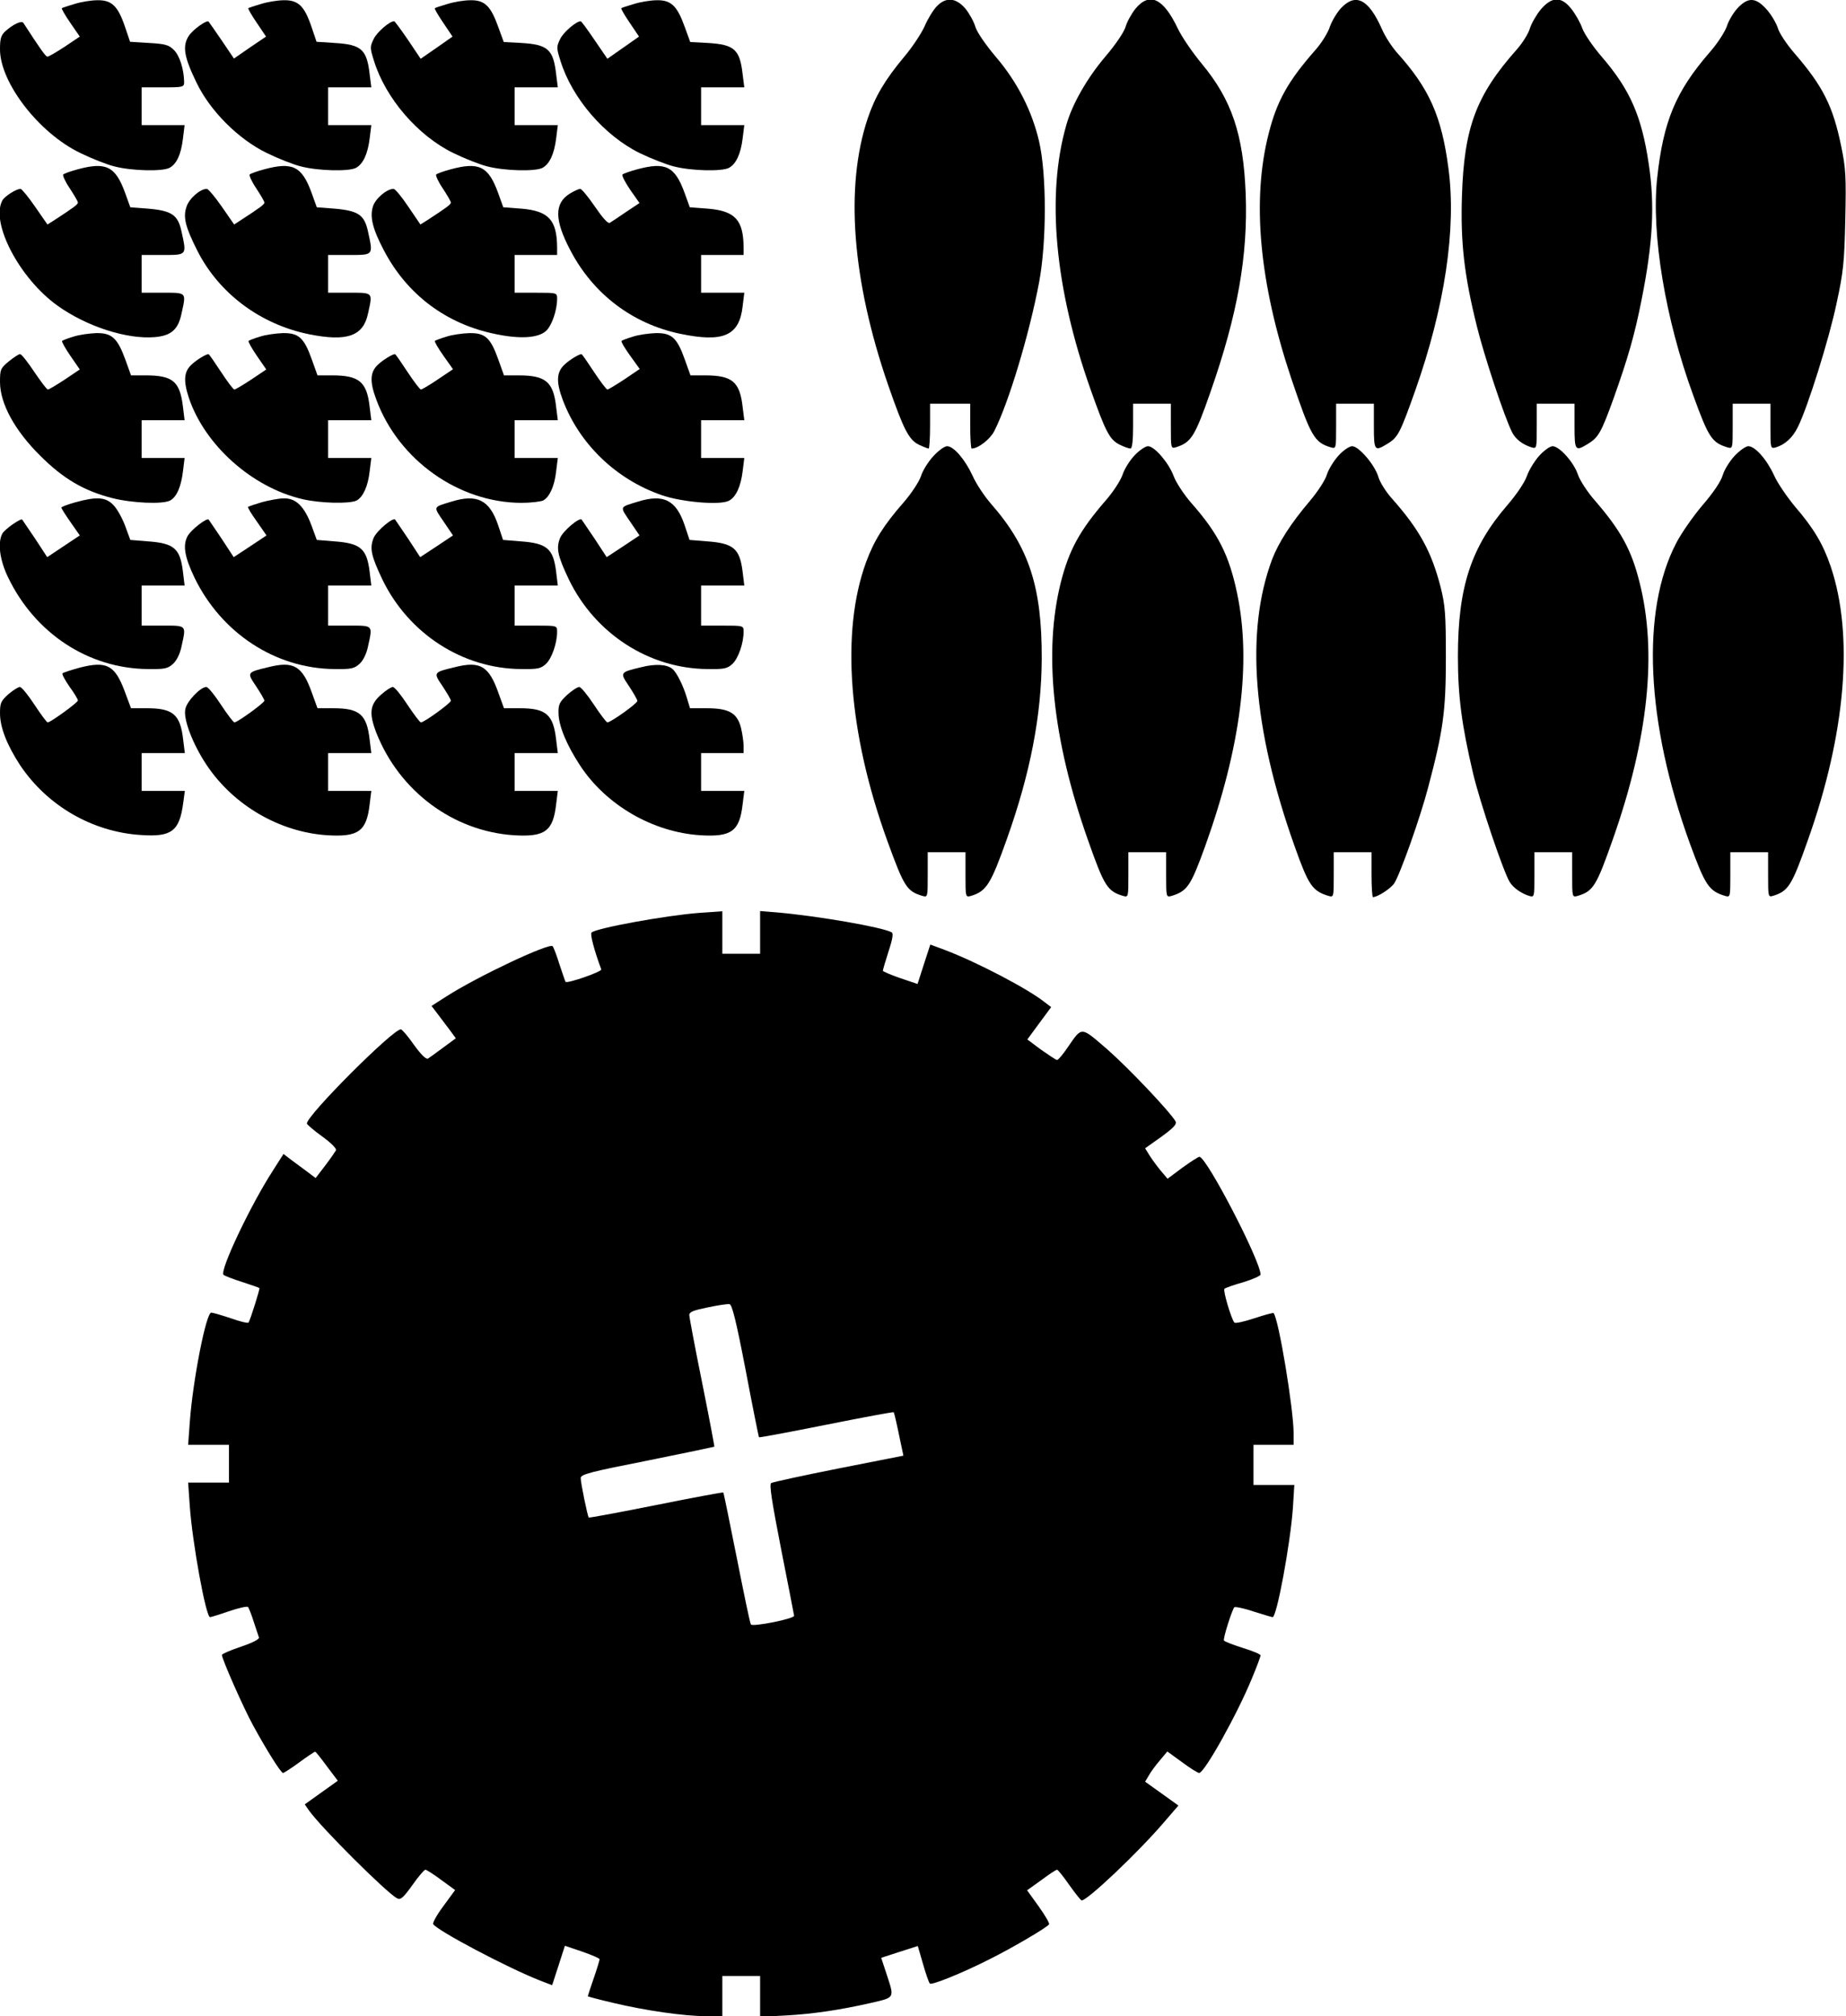 <?xml version="1.0" encoding="UTF-8" standalone="yes"?>
<svg version="1.0" xmlns="http://www.w3.org/2000/svg" width="782" height="854" viewBox="0 0 782 854" preserveAspectRatio="xMidYMid meet">
  <g transform="translate(0,854) scale(0.1,-0.1)" fill="#000000" stroke="none">
    <path d="M315 8523 c-27 -8 -52 -16 -53 -18 -2 -2 14 -30 36 -62 l40 -58 -64
-43 c-35 -23 -68 -42 -73 -42 -7 0 -27 27 -102 143 -8 11 -44 -6 -77 -36 -18
-17 -22 -31 -22 -76 0 -141 165 -355 340 -439 47 -23 112 -49 145 -57 73 -19
203 -22 233 -6 30 16 49 56 57 124 l7 57 -91 0 -91 0 0 80 0 80 90 0 c87 0 90
1 90 23 -1 54 -19 111 -43 135 -22 22 -37 26 -106 30 l-80 5 -21 62 c-30 89
-56 115 -117 114 -26 0 -70 -7 -98 -16z"/>
    <path d="M1105 8523 c-27 -8 -52 -16 -53 -18 -2 -2 14 -30 36 -62 l39 -58 -68
-46 -68 -47 -52 77 c-29 42 -53 77 -55 79 -7 10 -68 -34 -85 -61 -27 -43 -19
-89 33 -196 57 -120 178 -241 298 -299 47 -23 112 -49 145 -57 73 -19 203 -22
233 -6 30 16 50 59 58 125 l7 56 -92 0 -91 0 0 80 0 80 91 0 92 0 -7 55 c-12
106 -35 126 -148 133 l-77 5 -21 62 c-30 89 -56 115 -117 114 -26 0 -70 -7
-98 -16z"/>
    <path d="M1895 8523 c-27 -8 -52 -16 -53 -18 -2 -2 14 -30 36 -62 l39 -58 -67
-47 -68 -47 -53 79 c-30 44 -56 79 -59 80 -19 1 -73 -46 -87 -75 -16 -33 -16
-38 1 -92 49 -159 186 -318 336 -391 47 -23 112 -49 145 -57 73 -19 203 -22
233 -6 30 16 50 59 58 125 l7 56 -92 0 -91 0 0 80 0 80 91 0 92 0 -7 55 c-12
106 -35 126 -147 133 l-75 4 -23 63 c-32 90 -58 115 -118 114 -26 0 -70 -7
-98 -16z"/>
    <path d="M2685 8523 c-27 -8 -52 -16 -53 -18 -2 -2 14 -30 36 -62 l39 -58 -67
-47 -67 -47 -54 79 c-30 44 -56 80 -59 80 -19 0 -73 -46 -87 -75 -16 -33 -16
-38 1 -92 49 -159 186 -318 337 -392 46 -22 111 -48 144 -56 73 -19 203 -22
233 -6 30 16 50 59 58 125 l7 56 -92 0 -91 0 0 80 0 80 91 0 92 0 -7 55 c-12
106 -35 126 -147 133 l-75 4 -23 63 c-32 90 -58 115 -118 114 -26 0 -70 -7
-98 -16z"/>
    <path d="M3968 8513 c-15 -16 -38 -53 -51 -84 -14 -31 -53 -90 -87 -130 -81
-97 -123 -168 -154 -260 -97 -289 -67 -685 86 -1129 66 -190 88 -233 131 -254
19 -9 38 -16 41 -16 3 0 6 43 6 95 l0 95 85 0 85 0 0 -95 c0 -52 3 -95 6 -95
28 0 78 39 96 74 60 118 148 408 190 631 32 171 32 456 0 595 -30 130 -93 254
-185 361 -42 50 -78 102 -85 125 -6 21 -25 56 -42 77 -40 47 -83 51 -122 10z"/>
    <path d="M4810 8503 c-17 -21 -36 -56 -42 -77 -7 -23 -43 -76 -85 -125 -78
-92 -141 -202 -166 -291 -85 -296 -49 -690 102 -1117 65 -184 82 -216 125
-237 18 -9 39 -16 45 -16 7 0 11 33 11 95 l0 95 80 0 80 0 0 -96 c0 -94 0 -95
23 -88 63 20 79 45 145 234 115 329 159 577 149 840 -10 251 -59 397 -186 550
-39 47 -85 114 -102 150 -61 128 -119 155 -179 83z"/>
    <path d="M5682 8507 c-17 -18 -39 -54 -48 -79 -8 -26 -36 -71 -62 -100 -116
-132 -163 -216 -198 -355 -72 -284 -39 -632 96 -1036 83 -245 97 -271 168
-292 22 -6 22 -5 22 89 l0 96 80 0 80 0 0 -95 c0 -105 3 -108 57 -75 45 27 54
45 118 225 125 354 175 685 141 941 -29 222 -81 339 -219 492 -21 24 -50 68
-63 99 -56 126 -110 154 -172 90z"/>
    <path d="M6527 8500 c-18 -22 -39 -58 -46 -80 -6 -22 -32 -63 -56 -90 -172
-194 -223 -330 -232 -622 -6 -195 9 -331 63 -549 31 -126 118 -389 150 -451
15 -29 44 -51 82 -63 22 -6 22 -5 22 89 l0 96 80 0 80 0 0 -95 c0 -105 3 -108
57 -75 44 27 56 47 109 194 60 169 88 264 118 416 48 241 57 401 30 578 -30
201 -79 313 -200 453 -35 41 -72 94 -81 119 -9 25 -30 62 -47 83 -42 53 -82
52 -129 -3z"/>
    <path d="M7362 8507 c-17 -18 -39 -53 -47 -79 -9 -25 -41 -74 -72 -109 -144
-166 -197 -292 -223 -534 -25 -237 34 -595 153 -920 65 -179 79 -200 145 -220
22 -6 22 -5 22 89 l0 96 80 0 80 0 0 -96 c0 -94 0 -95 23 -89 39 12 71 41 93
86 42 84 133 375 164 524 29 133 33 174 37 355 4 182 2 217 -17 309 -35 171
-77 255 -198 395 -33 38 -65 86 -71 108 -7 21 -28 57 -48 79 -45 50 -77 52
-121 6z"/>
    <path d="M330 7823 c-30 -8 -58 -18 -62 -22 -4 -3 8 -30 27 -58 19 -29 35 -56
35 -61 0 -8 -16 -20 -102 -76 l-27 -17 -52 75 c-29 42 -57 76 -62 76 -18 0
-67 -31 -77 -49 -51 -95 73 -331 234 -446 123 -88 293 -143 412 -133 69 6 99
32 113 100 20 91 23 88 -79 88 l-90 0 0 80 0 80 90 0 c103 0 101 -2 79 99 -15
70 -40 88 -139 97 l-78 6 -22 61 c-41 113 -81 132 -200 100z"/>
    <path d="M1120 7823 c-30 -8 -58 -18 -62 -22 -4 -3 8 -30 27 -58 19 -29 35
-56 35 -61 0 -8 -16 -20 -102 -76 l-26 -17 -52 75 c-29 42 -58 76 -64 76 -28
0 -75 -41 -86 -76 -15 -44 -5 -85 46 -186 91 -180 266 -312 474 -354 160 -32
229 -8 249 88 20 91 23 88 -79 88 l-90 0 0 80 0 80 90 0 c103 0 101 -2 79 99
-15 70 -40 88 -139 97 l-78 6 -22 61 c-41 113 -81 132 -200 100z"/>
    <path d="M1910 7823 c-30 -8 -58 -18 -62 -22 -4 -3 8 -30 27 -58 19 -29 35
-56 35 -61 0 -8 -16 -20 -102 -76 l-27 -17 -51 75 c-28 42 -56 76 -63 76 -28
0 -76 -40 -87 -74 -14 -44 -2 -95 46 -186 98 -188 265 -313 473 -355 105 -22
182 -17 215 14 24 23 46 87 46 135 0 26 0 26 -90 26 l-90 0 0 80 0 80 90 0 90
0 0 33 c-1 115 -36 153 -149 163 l-79 6 -22 61 c-41 113 -81 132 -200 100z"/>
    <path d="M2700 7823 c-30 -8 -58 -18 -63 -22 -4 -4 11 -33 32 -64 l40 -57 -57
-38 c-31 -21 -62 -42 -69 -46 -8 -4 -30 21 -63 69 -28 41 -56 75 -62 75 -6 0
-26 -9 -44 -20 -66 -41 -66 -111 2 -240 97 -186 264 -312 466 -354 183 -38
250 -8 264 117 l7 57 -92 0 -91 0 0 80 0 80 90 0 90 0 0 33 c-1 115 -36 153
-149 163 l-79 6 -22 61 c-41 113 -81 132 -200 100z"/>
    <path d="M311 7114 c-24 -7 -46 -16 -48 -18 -3 -2 13 -31 35 -63 l40 -58 -64
-43 c-35 -23 -67 -42 -71 -42 -5 0 -30 34 -58 75 -27 41 -54 75 -60 75 -6 0
-27 -14 -48 -31 -35 -29 -37 -34 -37 -87 0 -91 62 -205 170 -312 98 -98 185
-149 306 -180 83 -21 213 -27 245 -10 27 15 46 57 54 123 l7 57 -91 0 -91 0 0
80 0 80 91 0 91 0 -7 57 c-13 108 -43 133 -159 133 l-61 0 -23 64 c-34 94 -58
116 -124 115 -29 -1 -73 -7 -97 -15z"/>
    <path d="M1101 7114 c-24 -7 -46 -16 -48 -18 -3 -2 13 -31 35 -63 l40 -58 -64
-43 c-35 -23 -67 -42 -71 -42 -5 0 -30 34 -57 75 -27 41 -50 75 -53 75 -10 0
-50 -24 -70 -43 -34 -30 -37 -69 -13 -142 67 -200 267 -379 480 -429 75 -18
202 -21 231 -6 27 15 48 60 55 124 l7 56 -92 0 -91 0 0 80 0 80 91 0 92 0 -7
56 c-12 107 -44 134 -160 134 l-61 0 -24 67 c-33 93 -56 113 -123 112 -29 -1
-73 -7 -97 -15z"/>
    <path d="M1891 7114 c-24 -7 -46 -16 -49 -18 -2 -3 14 -31 36 -62 l41 -58 -64
-43 c-35 -24 -68 -43 -72 -43 -4 0 -30 34 -57 75 -27 41 -50 75 -53 75 -10 0
-50 -24 -70 -43 -36 -32 -38 -73 -8 -152 95 -255 349 -434 613 -435 40 0 82 5
93 10 27 15 48 60 55 124 l7 56 -92 0 -91 0 0 80 0 80 91 0 92 0 -7 56 c-12
107 -44 134 -160 134 l-61 0 -24 67 c-33 93 -56 113 -123 112 -29 -1 -73 -7
-97 -15z"/>
    <path d="M2681 7114 c-24 -7 -46 -16 -48 -18 -3 -3 13 -30 36 -62 l41 -57 -65
-44 c-35 -23 -68 -43 -72 -43 -4 0 -30 34 -57 75 -27 41 -50 75 -53 75 -10 0
-50 -24 -70 -43 -36 -32 -38 -74 -9 -151 70 -186 225 -336 418 -403 85 -30
249 -44 286 -24 30 16 50 60 58 125 l7 56 -92 0 -91 0 0 80 0 80 91 0 92 0 -7
56 c-12 107 -44 134 -160 134 l-61 0 -24 67 c-33 93 -56 113 -123 112 -29 -1
-73 -7 -97 -15z"/>
    <path d="M3954 6608 c-22 -24 -46 -62 -53 -86 -8 -23 -40 -72 -73 -110 -85
-97 -126 -163 -159 -253 -108 -295 -75 -726 90 -1181 71 -195 82 -213 149
-233 22 -6 22 -5 22 89 l0 96 80 0 80 0 0 -96 c0 -94 0 -95 23 -89 66 20 84
49 153 243 99 278 146 523 147 762 1 304 -54 472 -214 655 -29 33 -64 86 -79
120 -32 69 -80 125 -108 125 -11 0 -37 -19 -58 -42z"/>
    <path d="M4807 6612 c-20 -21 -44 -58 -52 -84 -9 -25 -41 -74 -72 -109 -109
-126 -154 -208 -189 -345 -74 -295 -36 -665 114 -1090 70 -199 83 -219 150
-239 22 -6 22 -5 22 89 l0 96 80 0 80 0 0 -96 c0 -94 0 -95 23 -89 67 21 81
42 141 207 152 422 198 781 137 1073 -34 163 -80 255 -195 385 -31 36 -64 86
-74 113 -20 55 -81 127 -109 127 -10 0 -36 -17 -56 -38z"/>
    <path d="M5670 6610 c-20 -22 -42 -58 -49 -80 -6 -22 -39 -73 -73 -113 -80
-94 -132 -176 -159 -246 -114 -305 -83 -715 95 -1215 59 -166 75 -190 144
-211 22 -6 22 -5 22 89 l0 96 80 0 80 0 0 -95 c0 -52 3 -95 6 -95 20 0 75 36
90 58 25 38 111 280 144 407 64 241 75 323 75 550 0 183 -3 221 -22 297 -39
152 -90 245 -208 378 -24 27 -50 68 -56 90 -15 51 -83 130 -111 130 -12 0 -38
-18 -58 -40z"/>
    <path d="M6521 6610 c-20 -22 -44 -61 -53 -87 -10 -28 -45 -79 -82 -122 -154
-178 -210 -347 -210 -641 0 -169 16 -291 64 -495 29 -123 130 -422 156 -462
16 -25 48 -47 82 -58 22 -6 22 -5 22 89 l0 96 80 0 80 0 0 -96 c0 -94 0 -95
23 -89 66 20 79 40 149 239 151 428 189 794 113 1091 -34 136 -79 218 -188
344 -31 35 -63 84 -72 109 -17 53 -79 122 -108 122 -11 0 -36 -18 -56 -40z"/>
    <path d="M7349 6610 c-21 -22 -44 -59 -51 -82 -7 -26 -40 -75 -85 -127 -40
-47 -91 -120 -112 -161 -150 -287 -129 -759 58 -1274 65 -177 80 -200 149
-221 22 -6 22 -5 22 89 l0 96 80 0 80 0 0 -96 c0 -94 0 -95 23 -88 63 20 78
44 145 234 161 452 196 869 97 1161 -32 94 -71 160 -150 252 -35 42 -76 102
-90 134 -30 66 -80 123 -109 123 -10 0 -36 -18 -57 -40z"/>
    <path d="M318 6412 c-32 -9 -58 -19 -58 -22 0 -4 18 -32 39 -62 l39 -56 -69
-46 -69 -46 -51 78 c-29 42 -53 79 -55 81 -6 7 -74 -41 -84 -59 -21 -39 -11
-113 24 -185 114 -238 341 -387 593 -389 72 -1 84 2 107 23 15 14 29 43 35 73
20 91 23 88 -79 88 l-90 0 0 85 0 85 91 0 91 0 -7 58 c-12 99 -37 121 -150
129 l-73 6 -22 60 c-13 34 -35 74 -51 89 -32 33 -71 35 -161 10z"/>
    <path d="M1110 6413 c-30 -9 -57 -18 -59 -20 -3 -2 14 -30 37 -62 l41 -59 -69
-46 -70 -46 -51 78 c-29 42 -53 79 -55 81 -8 9 -76 -44 -90 -71 -20 -39 -12
-87 30 -175 114 -235 343 -385 593 -387 72 -1 84 2 107 23 15 14 29 43 35 73
20 91 23 88 -79 88 l-90 0 0 85 0 85 91 0 92 0 -7 57 c-12 99 -38 122 -151
130 l-73 6 -22 60 c-30 81 -66 117 -117 116 -21 0 -63 -8 -93 -16z"/>
    <path d="M1912 6415 c-79 -24 -77 -19 -33 -84 l40 -59 -69 -46 -70 -46 -51 78
c-29 42 -53 79 -55 81 -9 11 -78 -47 -91 -77 -18 -44 -11 -76 37 -177 111
-229 339 -377 587 -379 72 -1 84 2 106 22 25 24 47 88 47 136 0 26 0 26 -90
26 l-90 0 0 85 0 85 91 0 92 0 -7 57 c-12 99 -38 122 -152 130 l-73 6 -21 63
c-36 106 -89 133 -198 99z"/>
    <path d="M2702 6415 c-79 -24 -77 -19 -33 -84 l40 -59 -69 -46 -70 -46 -51 78
c-29 42 -53 79 -55 81 -9 11 -78 -47 -91 -77 -18 -44 -11 -76 37 -177 111
-229 339 -377 587 -379 72 -1 84 2 106 22 25 24 47 88 47 136 0 26 0 26 -90
26 l-90 0 0 85 0 85 91 0 92 0 -7 57 c-12 99 -38 122 -152 130 l-73 6 -21 63
c-36 106 -89 133 -198 99z"/>
    <path d="M338 5712 c-37 -10 -70 -21 -73 -24 -4 -3 10 -28 29 -56 20 -27 36
-54 36 -59 0 -9 -116 -93 -128 -93 -4 0 -29 34 -56 75 -27 41 -54 75 -62 75
-7 0 -29 -14 -49 -31 -31 -28 -35 -37 -35 -80 0 -60 29 -134 85 -220 115 -172
306 -283 512 -296 130 -9 163 16 179 135 l7 52 -92 0 -91 0 0 80 0 80 91 0 92
0 -7 56 c-12 108 -43 134 -154 134 l-67 0 -28 75 c-41 108 -76 126 -189 97z"/>
    <path d="M1137 5714 c-92 -22 -92 -22 -52 -81 19 -29 35 -56 35 -61 0 -9 -114
-92 -127 -92 -4 0 -30 34 -57 75 -27 41 -54 75 -62 75 -25 0 -83 -61 -89 -94
-9 -43 32 -149 90 -236 114 -171 309 -285 512 -298 132 -8 166 17 179 132 l7
56 -92 0 -91 0 0 80 0 80 91 0 92 0 -7 56 c-12 108 -43 134 -154 134 l-67 0
-24 66 c-40 113 -77 135 -184 108z"/>
    <path d="M1927 5714 c-92 -22 -92 -22 -52 -81 19 -29 35 -56 35 -61 0 -10
-113 -92 -127 -92 -4 0 -30 34 -57 75 -27 41 -54 75 -62 75 -7 0 -29 -14 -48
-31 -50 -43 -54 -80 -21 -165 98 -246 325 -415 582 -432 132 -8 166 17 179
132 l7 56 -92 0 -91 0 0 80 0 80 91 0 92 0 -7 56 c-12 108 -43 134 -154 134
l-67 0 -24 66 c-40 113 -77 135 -184 108z"/>
    <path d="M2717 5714 c-92 -22 -92 -22 -52 -81 19 -29 35 -57 35 -62 0 -11
-113 -91 -127 -91 -4 0 -30 34 -57 75 -27 41 -55 75 -62 75 -8 0 -31 -15 -52
-34 -32 -30 -37 -40 -36 -78 1 -53 34 -133 91 -220 110 -168 308 -283 510
-296 132 -8 166 17 179 132 l7 56 -92 0 -91 0 0 80 0 80 90 0 90 0 0 31 c0 16
-5 51 -11 76 -16 63 -51 83 -145 83 l-71 0 -13 43 c-15 52 -44 110 -62 124
-23 19 -72 22 -131 7z"/>
    <path d="M2960 4673 c-141 -11 -433 -64 -454 -83 -7 -7 11 -75 41 -156 4 -10
-144 -61 -151 -53 -2 2 -13 36 -26 74 -12 39 -25 73 -29 77 -14 15 -314 -126
-449 -212 l-64 -41 26 -34 c14 -19 38 -50 52 -69 l25 -34 -53 -39 c-29 -22
-59 -43 -65 -47 -8 -4 -29 16 -60 59 -25 36 -50 65 -55 65 -34 0 -398 -364
-398 -399 0 -4 29 -29 65 -55 40 -29 62 -52 58 -59 -4 -7 -24 -36 -46 -65
l-40 -52 -33 25 c-19 14 -50 37 -69 51 l-34 26 -44 -69 c-96 -148 -228 -427
-210 -443 4 -4 40 -18 78 -30 39 -13 72 -24 74 -26 3 -2 -37 -130 -46 -146 -2
-4 -36 4 -75 18 -39 13 -77 24 -83 24 -22 0 -78 -286 -91 -464 l-7 -96 87 0
86 0 0 -80 0 -80 -86 0 -87 0 7 -100 c11 -155 68 -470 86 -470 3 0 40 11 80
25 41 14 77 22 81 18 3 -5 15 -33 24 -63 10 -30 20 -60 22 -66 3 -7 -28 -23
-76 -39 -45 -15 -81 -31 -81 -35 0 -17 92 -226 133 -300 55 -101 117 -200 126
-200 4 0 35 20 69 45 34 25 64 45 67 45 3 0 25 -28 50 -62 l46 -61 -70 -50
-70 -50 18 -26 c53 -74 326 -346 373 -372 15 -8 26 2 65 56 25 36 50 65 55 65
5 0 35 -19 67 -43 l59 -43 -49 -67 c-28 -37 -47 -72 -44 -77 17 -28 317 -186
452 -239 l52 -20 27 83 27 84 74 -25 c40 -14 73 -28 73 -32 0 -4 -11 -41 -25
-81 -14 -40 -25 -75 -25 -76 0 -1 48 -14 108 -28 139 -33 301 -56 391 -56 l71
0 0 85 0 85 80 0 80 0 0 -86 0 -87 113 6 c109 6 226 23 357 53 100 23 99 20
69 112 l-26 79 77 25 78 25 22 -76 c12 -42 25 -79 29 -83 7 -8 137 44 251 102
93 46 247 136 254 149 3 4 -17 38 -44 76 l-49 68 60 43 c32 24 62 44 67 44 4
0 27 -29 52 -65 25 -35 48 -64 52 -65 24 -1 241 205 347 329 l63 73 -71 51
-70 50 16 27 c8 15 30 44 47 64 l31 37 62 -45 c35 -26 67 -46 73 -46 22 0 161
248 224 402 20 48 36 91 36 96 0 5 -34 19 -76 32 -41 13 -77 27 -79 31 -5 7
34 130 44 141 3 3 40 -4 81 -18 41 -13 78 -24 81 -24 18 0 75 311 86 462 l6
98 -86 0 -87 0 0 85 0 85 85 0 85 0 0 49 c0 102 -64 489 -85 509 -2 2 -39 -8
-81 -22 -43 -14 -81 -23 -85 -18 -13 15 -49 136 -42 143 5 4 41 17 81 28 39
12 72 27 72 32 0 58 -229 499 -259 499 -5 0 -37 -21 -72 -46 l-63 -47 -32 38
c-17 21 -38 50 -47 65 l-16 26 69 49 c52 38 66 53 60 65 -22 39 -197 224 -288
304 -115 99 -107 99 -168 11 -20 -30 -41 -55 -46 -55 -4 0 -34 20 -67 43 l-59
44 50 68 51 69 -29 22 c-69 55 -282 167 -421 220 l-62 23 -27 -83 -27 -84 -74
25 c-40 14 -73 28 -73 31 0 4 11 41 24 82 18 54 21 77 13 81 -41 22 -313 69
-484 84 l-73 6 0 -90 0 -91 -80 0 -80 0 0 90 0 90 -27 -2 c-16 -1 -48 -3 -73
-5z m199 -1938 c29 -154 55 -281 56 -283 2 -2 130 22 285 53 155 31 284 55
286 53 2 -3 12 -45 22 -94 l19 -90 -274 -54 c-151 -30 -280 -58 -286 -62 -9
-5 3 -80 42 -280 30 -150 54 -277 55 -282 1 -13 -176 -48 -183 -37 -4 5 -30
132 -60 283 -30 150 -55 274 -57 276 -1 2 -129 -22 -284 -53 -155 -31 -284
-55 -286 -53 -5 6 -34 146 -34 167 0 16 39 26 282 74 154 31 282 58 284 59 1
2 -22 124 -52 273 -30 148 -54 276 -54 285 0 13 19 20 78 32 42 9 84 15 92 14
11 -1 28 -68 69 -281z"/>
  </g>
</svg>